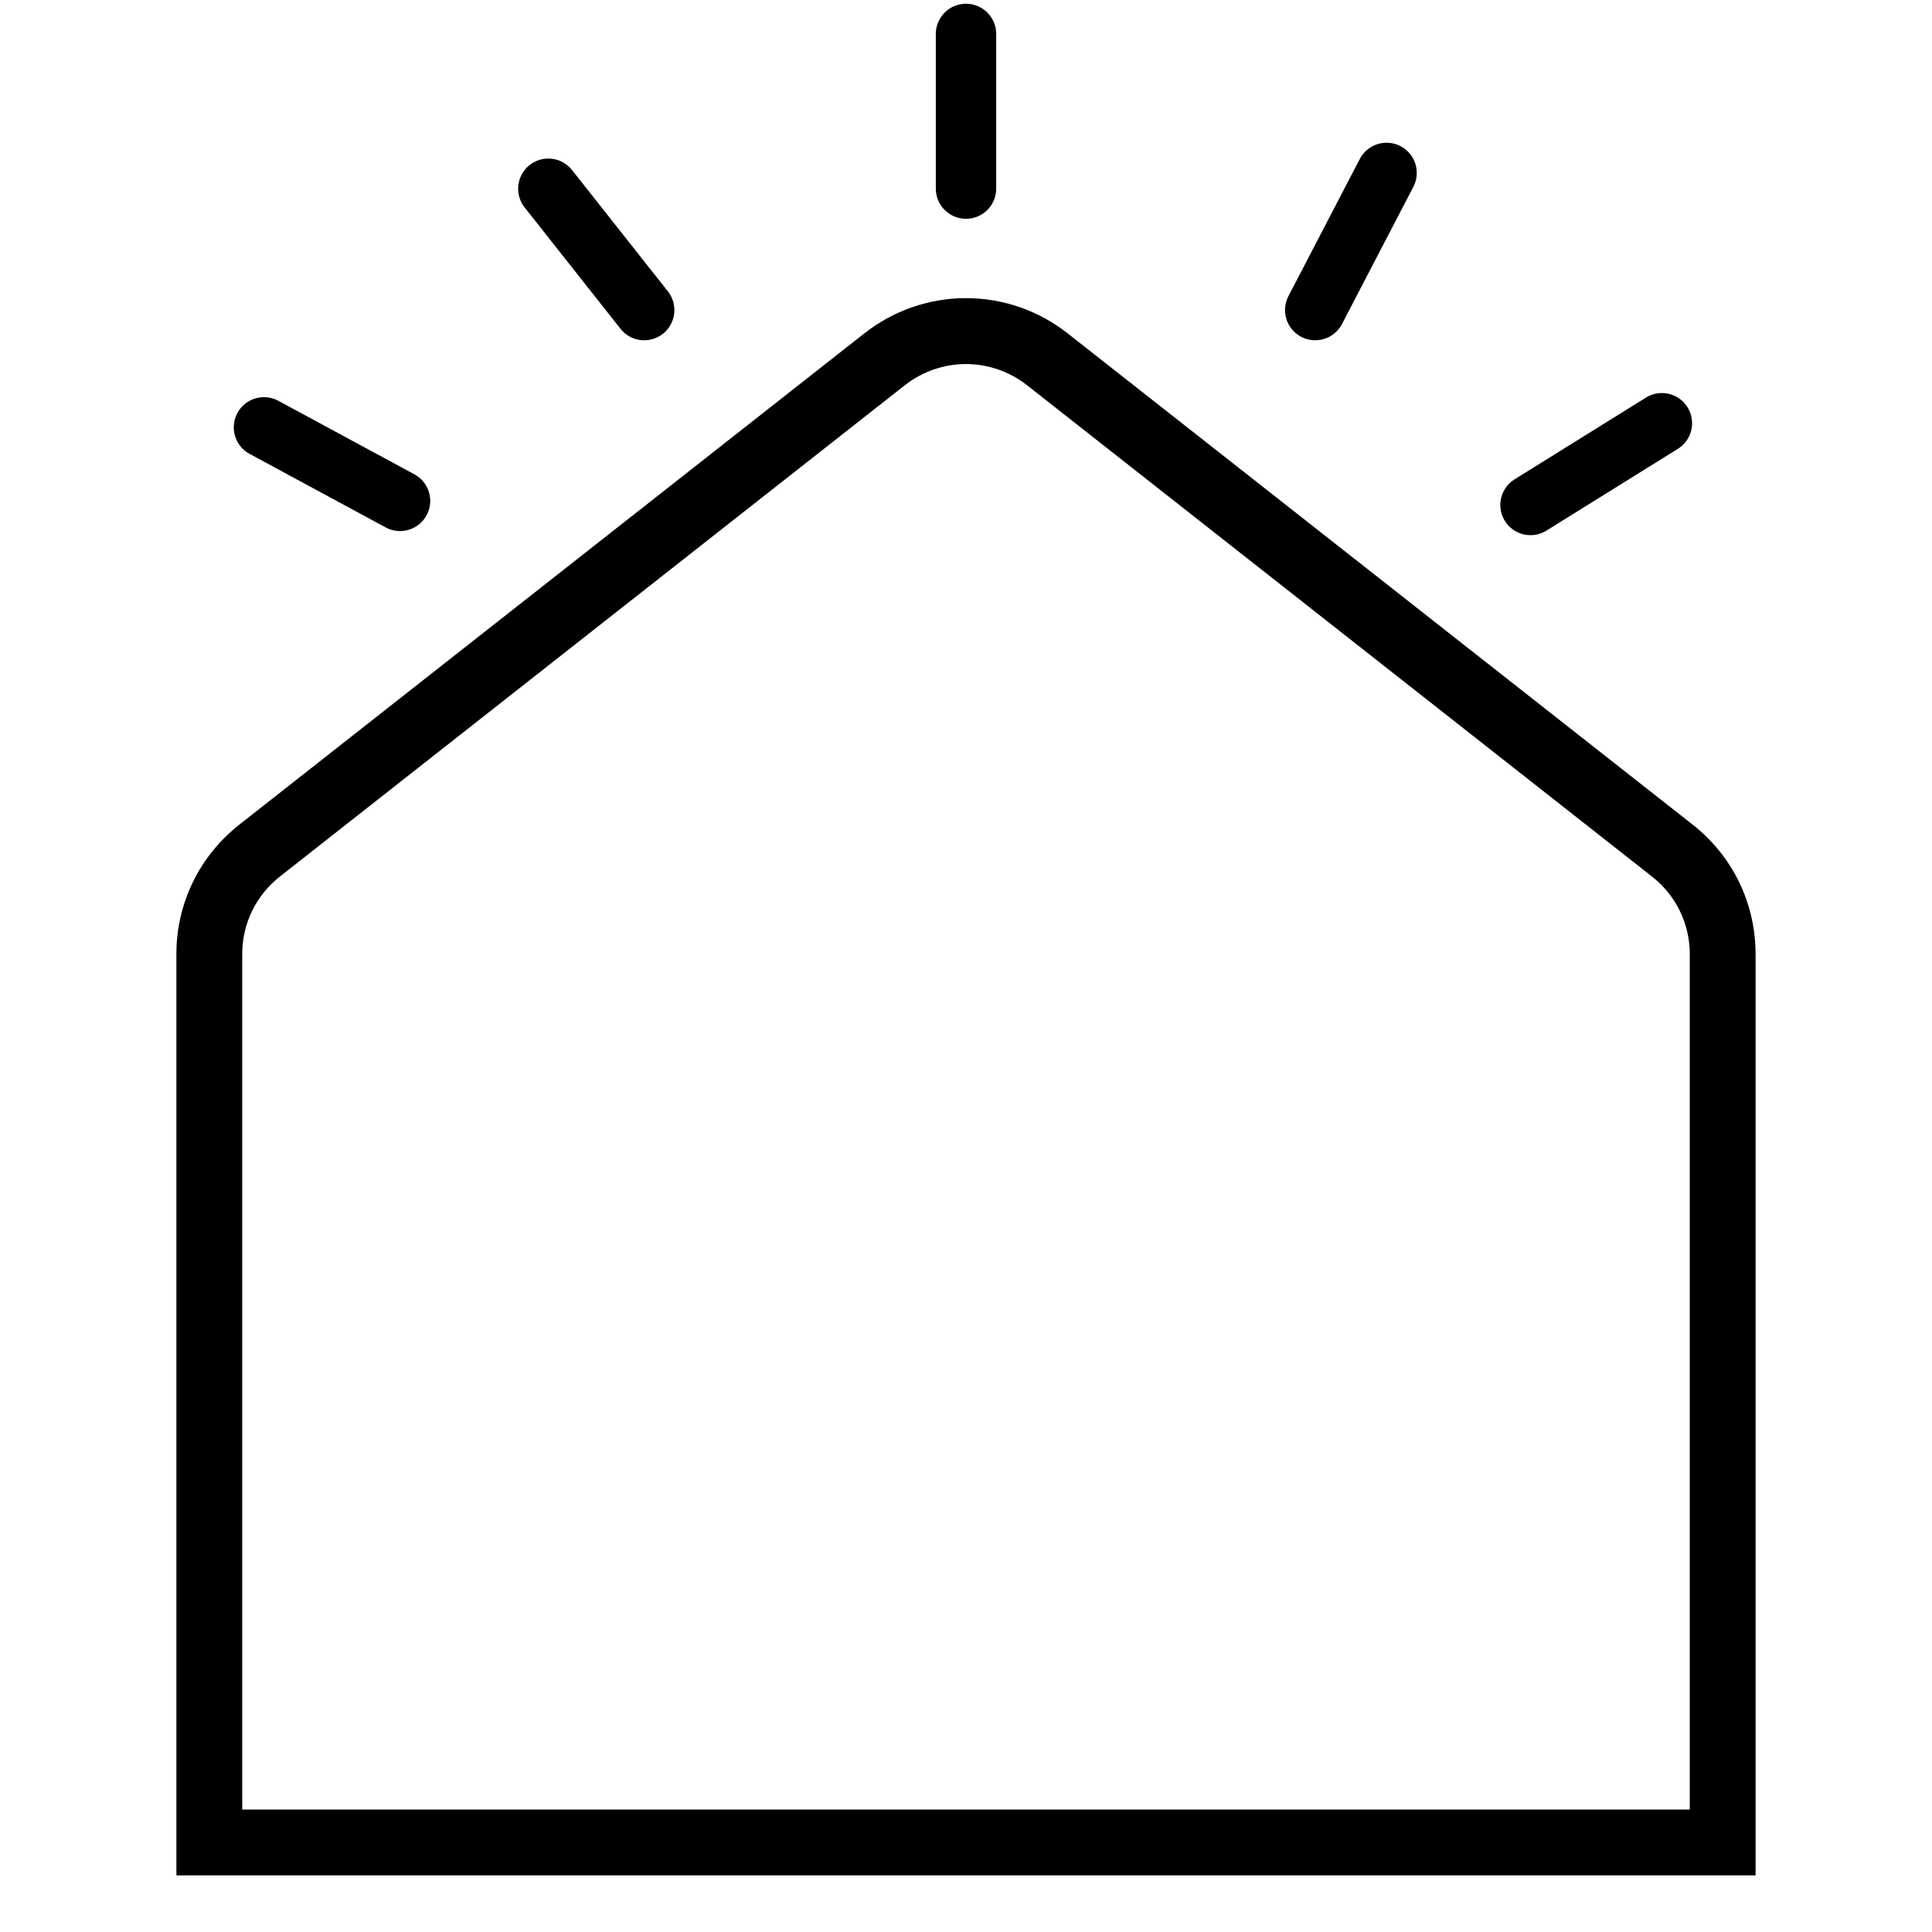 <svg width="16" height="16" viewBox="0 0 16 16" fill="none" xmlns="http://www.w3.org/2000/svg">
    <path d="M14.019 6.83L8.842 2.761C8.602 2.572 8.306 2.469 8 2.469C7.695 2.469 7.398 2.572 7.158 2.761L1.981 6.83C1.819 6.958 1.687 7.12 1.597 7.306C1.507 7.492 1.46 7.695 1.461 7.902V15.531H14.539V7.902C14.539 7.481 14.35 7.091 14.019 6.83ZM13.994 14.986H2.006V7.902C2.006 7.649 2.12 7.415 2.318 7.259L7.494 3.19C7.638 3.077 7.816 3.015 8 3.015C8.183 3.015 8.361 3.077 8.505 3.19L13.682 7.26C13.88 7.415 13.994 7.65 13.994 7.902V14.986L13.994 14.986Z" fill="black"/>
    <path d="M8 1.562L8 0.281" stroke="black" stroke-width="0.5" stroke-linecap="round"/>
    <path d="M10.892 2.568L11.483 1.432" stroke="black" stroke-width="0.5" stroke-linecap="round"/>
    <path d="M5.335 2.568L4.541 1.563" stroke="black" stroke-width="0.5" stroke-linecap="round"/>
    <path d="M3.313 4.148L2.186 3.539" stroke="black" stroke-width="0.5" stroke-linecap="round"/>
    <path d="M12.675 4.182L13.763 3.505" stroke="black" stroke-width="0.5" stroke-linecap="round"/>
</svg>